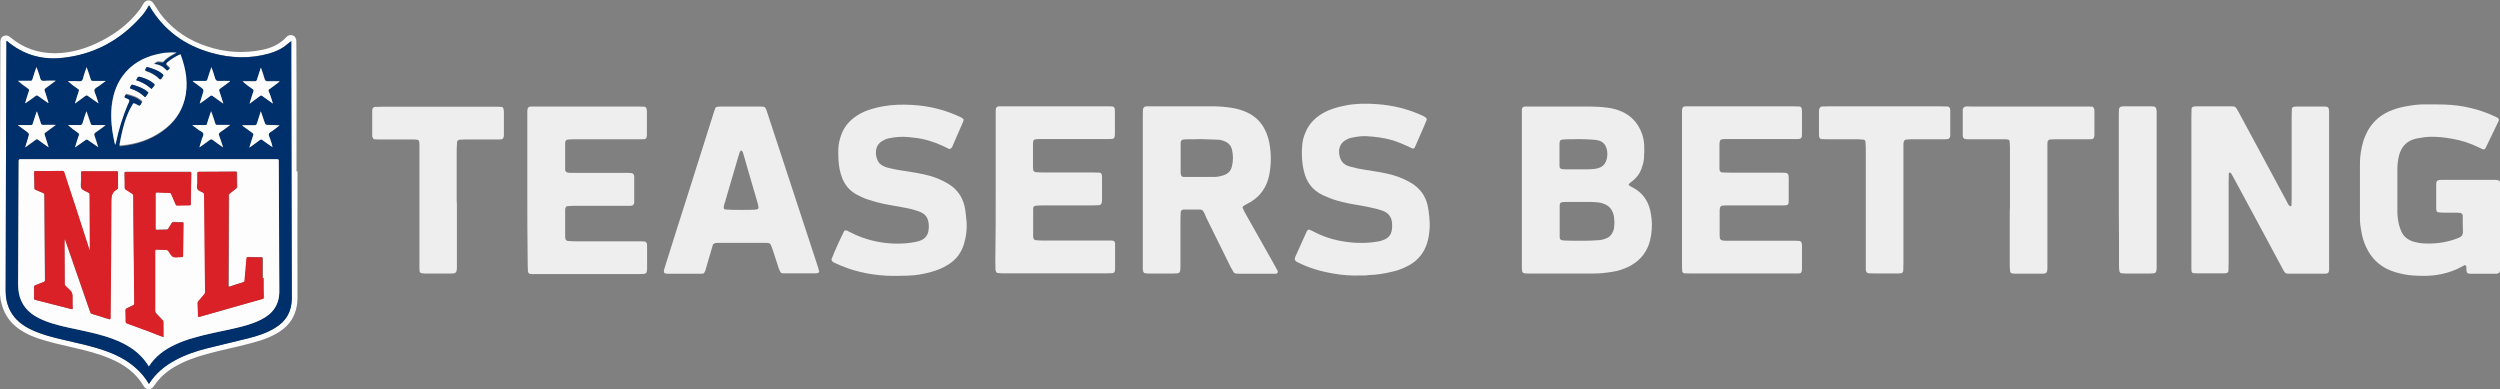 <?xml version="1.0" encoding="utf-8"?>
<!-- Generator: Adobe Illustrator 22.1.0, SVG Export Plug-In . SVG Version: 6.00 Build 0)  -->
<svg version="1.1" id="Layer_1" xmlns="http://www.w3.org/2000/svg" xmlns:xlink="http://www.w3.org/1999/xlink" x="0px" y="0px"
	 viewBox="0 0 1281.5 199.6" style="enable-background:new 0 0 1281.5 199.6;" xml:space="preserve">
<rect x="0" y="0" width="1281.5" height="199.6" fill="#808080" stroke="none"/>
<style type="text/css">
	.st0{fill:#FEFDFD;}
	.st1{fill:#00306B;}
	.st2{fill:#D92127;}
	.st3{fill:#EEEEEE;}
</style>
<g id="UkShIT_1_">
	<g>
		<path class="st0" d="M152.5,87.8c0,21.5-0.1,43.1,0,64.6c0,8.5-3.7,14.7-11,18.7c-4.6,2.6-9.6,4-14.7,5.3
			c-6.8,1.8-13.7,3.1-20.5,5c-6,1.6-11.8,3.7-17.1,6.8c-4.1,2.5-7.6,5.6-10.3,9.7c-1.4,2.1-4,2.2-5.2,0.1
			c-4-6.9-10.1-11.2-17.3-14.2c-5.9-2.5-12.1-4.1-18.3-5.5c-6.3-1.5-12.6-2.8-18.8-4.9c-4.8-1.7-9.2-3.9-12.8-7.5
			c-3.4-3.4-5.3-7.6-6.2-12.4c-0.6-3.5-0.4-7-0.4-10.5c0-10.2,0-20.5,0-30.7c0.1-30.2,0.2-60.5,0.3-90.7c0-1.3,0.3-2.5,1.6-3.1
			c1.3-0.6,2.5-0.3,3.6,0.7c6.6,5.5,14.2,8.1,22.8,8.1c8.7-0.1,16.7-2.6,24.3-6.6c7.2-3.8,13.5-8.6,18.5-15c0.9-1.2,1.8-2.5,2.5-3.8
			c1.1-2.1,3.8-2.3,5.1-0.3c1.6,2.4,3.1,4.9,4.9,7.1c6.1,7.3,13.8,12.2,22.7,15.1c9.3,3.1,18.8,3.7,28.4,1.7c3.9-0.8,7.6-2.3,10.7-5
			c0.4-0.4,0.8-0.8,1.2-1.2c1-1.2,2.3-1.6,3.7-1.1c1,0.4,1.7,1.5,1.7,2.9c0,7.8,0.1,15.5,0.1,23.3c0,14.5,0,29,0,43.6
			C152.3,87.8,152.4,87.8,152.5,87.8z M76.3,196.8c0.1-0.1,0.2-0.2,0.2-0.3c3.3-5.2,7.9-9,13.3-11.9c5.2-2.8,10.7-4.6,16.3-6.1
			c7.1-1.8,14.2-3.4,21.3-5.2c4.7-1.2,9.4-2.7,13.6-5.3c5.8-3.5,8.6-8.5,8.6-15.3c-0.2-40.9-0.2-81.8-0.3-122.7c0-3.1,0-6.2,0-9
			c-0.5,0.4-1.2,0.9-1.8,1.4c-2.8,2.5-6.1,4-9.6,5c-9.8,2.8-19.6,2.4-29.3-0.3c-13.8-3.8-24.7-11.6-32-24.1c0-0.1-0.1-0.1-0.2-0.2
			c-1,1.9-2.2,3.7-3.6,5.3c-11,12.5-24.7,20.1-41.4,21.7c-10.3,1-19.7-1.9-27.7-8.6c-0.1-0.1-0.2-0.3-0.4-0.1c0,0.1,0,0.2,0,0.4
			C3.1,64,3,106.5,2.9,149.1c0,3.6,0.7,7,2.4,10.3c2.4,4.6,6.3,7.5,10.8,9.6c5.2,2.5,10.8,3.9,16.5,5.2c6.8,1.6,13.7,3,20.4,5.3
			c6.2,2.1,12,4.9,16.9,9.4C72.4,191.1,74.5,193.8,76.3,196.8z"/>
		<path class="st1" d="M76.3,196.8c-1.7-3-3.8-5.6-6.4-7.9c-4.9-4.5-10.7-7.3-16.9-9.4c-6.7-2.3-13.6-3.7-20.4-5.3
			c-5.6-1.3-11.2-2.7-16.5-5.2c-4.5-2.1-8.4-5.1-10.8-9.6c-1.7-3.2-2.4-6.7-2.4-10.3C3,106.5,3.1,64,3.3,21.4c0-0.1,0-0.2,0-0.4
			c0.2-0.1,0.3,0.1,0.4,0.1c8,6.8,17.4,9.6,27.7,8.6c16.7-1.6,30.4-9.1,41.4-21.7c1.4-1.6,2.5-3.4,3.6-5.3C76.5,3,76.6,3,76.6,3.1
			c7.3,12.5,18.2,20.3,32,24.1c9.7,2.7,19.5,3,29.3,0.3c3.5-1,6.8-2.5,9.6-5c0.6-0.5,1.3-1,1.8-1.4c0,2.8,0,5.9,0,9
			c0.1,40.9,0.2,81.8,0.3,122.7c0,6.8-2.9,11.9-8.6,15.3c-4.2,2.6-8.8,4.1-13.6,5.3c-7.1,1.8-14.2,3.4-21.3,5.2
			c-5.7,1.4-11.2,3.3-16.3,6.1c-5.4,2.9-10,6.7-13.3,11.9C76.4,196.6,76.4,196.7,76.3,196.8z M38.7,75.4c1.7-1.2,3.4-2.4,5.1-3.6
			c0.5-0.4,0.8-0.4,1.3,0c1.7,1.2,3.5,2.4,5.2,3.6c0,0,0.1,0.1,0.1,0.1c0-0.1,0-0.2,0-0.2c-0.6-1.9-1.2-3.8-1.8-5.6
			c-0.3-0.8-0.2-1.3,0.6-1.8c1.7-1.1,3.2-2.4,5.1-3.7c-2.4,0-4.5,0-6.6,0c-0.6,0-0.9-0.2-1.1-0.8c-0.6-1.9-1.2-3.7-1.9-5.6
			c-0.1-0.2,0-0.5-0.3-0.5c-0.6,1.9-1.3,3.7-1.8,5.6c-0.3,0.9-0.6,1.3-1.7,1.3c-2-0.1-3.9,0-5.9,0c1.7,1.5,3.4,2.8,5.2,4
			c0.5,0.3,0.6,0.6,0.4,1.2c-0.7,2-1.3,4-1.9,6c0,0.1-0.1,0.2,0,0.2C38.7,75.6,38.7,75.5,38.7,75.4z M139.7,75.4
			c0,0,0.1,0.1,0.1,0.1C139.9,75.4,139.9,75.4,139.7,75.4c-0.4-1.4-0.8-2.8-1.2-4.2c-0.3-0.9-0.9-1.9-0.7-2.6
			c0.3-0.8,1.4-1.2,2.1-1.8c1.1-0.9,2.3-1.7,3.4-2.6c-1.7-0.2-3.4-0.2-5-0.2c-2.2,0-2.2,0-2.9-2c-0.5-1.6-1.1-3.2-1.7-5
			c-0.7,2.2-1.4,4.2-2,6.2c-0.2,0.7-0.5,0.9-1.2,0.9c-2.1-0.1-4.1,0-6.2,0c-0.1,0.4,0.2,0.4,0.3,0.5c1.6,1.1,3.1,2.3,4.7,3.4
			c0.5,0.4,0.7,0.7,0.5,1.3c-0.7,2-1.3,4.1-2,6.3c1.9-1.4,3.7-2.6,5.4-3.9c0.5-0.4,0.8-0.4,1.3,0C136.3,73,137.9,74.3,139.7,75.4z
			 M24.7,52.8c0.1,0,0.2,0,0.2,0c0,0-0.1-0.1-0.1-0.1c-0.6-2-1.2-4-1.9-6c-0.2-0.6-0.1-0.9,0.4-1.3c1.7-1.2,3.4-2.5,5.3-3.9
			c-1.6,0-2.9,0-4.2,0c-1,0-2.3,0.3-3.1-0.1c-0.8-0.5-0.8-1.9-1.2-2.9c-0.5-1.3-0.9-2.5-1.4-4c-0.7,2.3-1.4,4.3-2.1,6.4
			c-0.2,0.6-0.4,0.7-1,0.7c-2.1,0-4.3,0-6.4,0c1.6,1.5,3.3,2.7,5.1,3.9c0.6,0.4,0.7,0.7,0.5,1.4c-0.7,2-1.3,4-1.9,6.1
			c0.1,0,0.2,0,0.2,0c1.7-1.2,3.5-2.5,5.2-3.7c0.4-0.3,0.7-0.4,1.2,0C21.2,50.4,23,51.6,24.7,52.8z M76.3,187.8
			c3.3-5.2,8-8.6,13.3-11.1c3.1-1.5,6.3-2.6,9.5-3.5c6.8-2,13.8-3.2,20.6-4.8c4.9-1.1,9.7-2.3,14.1-4.6c6-3,9.4-7.7,9.3-14.6
			c-0.2-22.2-0.2-44.4-0.3-66.7c0-0.7-0.1-0.9-0.9-0.9c-43.8,0-87.6,0-131.4,0c-0.9,0-1,0.2-1,1.1c-0.1,20.9-0.2,41.8-0.3,62.7
			c0,1.6,0.1,3.2,0.4,4.8c1.1,6,4.6,10,9.9,12.7c4.7,2.5,9.9,3.8,15,4.9c6.5,1.5,13,2.6,19.4,4.6C63,175.2,71.1,179.3,76.3,187.8z
			 M59,74.2c0.1-0.2,0.2-0.3,0.2-0.4c1.4-6.9,3.4-13.6,6.2-20c0.3-0.6,0.9-1.4,0.7-1.9c-0.2-0.6-1.1-0.8-1.8-1.1
			c-0.9-0.4-0.9-0.8-0.4-1.4c0.3-0.3,0.2-1,1-0.8c2.8,0.7,5.5,1.5,7.6,3.5c0.2,0.2,0.5,0.3,0.2,0.6c-0.4,0.6-0.7,1.5-1.2,1.9
			c-0.4,0.3-1.1-0.4-1.7-0.6c-0.4-0.1-0.7-0.3-1-0.5c-0.4-0.3-0.6-0.1-0.9,0.3c-1,1.6-1.8,3.3-2.6,5.1c-2.1,4.9-3.1,10-4.1,15.2
			c-0.2,0.8,0,1,0.8,0.9c7.7-0.7,14.9-3.1,21.2-7.6c5.6-4,9.6-9.3,11.3-16c2-7.8,0.7-15.3-2-22.7c-0.2-0.5-0.4-0.3-0.7-0.2
			c-2,1-4,2.1-5.7,3.5c-1.3,1-1.3,1-0.1,2.2c1.3,1.2,1.3,1.2-0.2,2.3c-0.2,0.2-0.4,0.3-0.6,0c-1.7-1.9-3.8-3.1-6.6-3.2
			c1.8-1.5,1.8-1.5,4.1-1.2c0.4,0,0.7,0.1,1-0.2c1.7-1.9,3.8-3.1,6-4.2c0.2-0.1,0.6-0.1,0.6-0.3c-1.3,0-2.7-0.1-4,0
			c-2.1,0.1-4.1,0.4-6.1,0.9c-7.2,1.7-13.3,5.1-17.6,11.2c-3.3,4.6-4.9,9.8-5.5,15.4C56.6,61,57.4,67.5,59,74.2z M139.9,53.1
			c-0.7-2.3-1.4-4.3-2.1-6.4c-0.2-0.6-0.1-0.8,0.4-1.2c1.4-1,2.8-2.1,4.2-3.1c0.3-0.2,0.7-0.4,1-0.9c-2.1,0-4-0.1-6,0
			c-1,0.1-1.4-0.3-1.7-1.2c-0.6-1.9-1.2-3.7-1.9-5.8c-0.7,2.2-1.4,4.2-2,6.2c-0.2,0.7-0.5,0.9-1.2,0.8c-1.6,0-3.2,0-4.8,0
			c-0.5,0-0.9,0-1.4,0c1.7,1.5,3.4,2.7,5.2,4c0.4,0.3,0.5,0.6,0.4,1.1c-0.7,2.1-1.3,4.1-2,6.4c1.9-1.4,3.7-2.7,5.4-4
			c0.4-0.3,0.7-0.3,1.1,0C136.2,50.4,138,51.7,139.9,53.1z M50.5,53c-0.5-1.5-0.9-2.7-1.3-4c-0.3-1-1.1-2.2-0.8-3
			c0.3-0.8,1.6-1.4,2.4-2c1-0.8,2.1-1.6,3.4-2.5c-2.4,0-4.5,0-6.6,0c-0.6,0-0.9-0.2-1.1-0.8c-0.6-2-1.3-4.1-2.1-6.3
			c-0.5,1.5-0.9,2.9-1.4,4.2c-0.3,1-0.4,2.3-1.1,2.8c-0.7,0.5-1.9,0.2-3,0.2c-1.4,0-2.7,0-4.1,0c1.7,1.5,3.4,2.8,5.2,4
			c0.4,0.3,0.5,0.5,0.4,1.1c-0.7,2.1-1.3,4.1-2,6.4c1.9-1.4,3.6-2.6,5.3-3.9c0.5-0.4,0.9-0.4,1.4,0C46.9,50.5,48.6,51.7,50.5,53z
			 M117.9,41.7c0-0.1-0.1-0.1-0.1-0.2c-2,0-3.9-0.1-5.9,0c-1,0.1-1.4-0.3-1.7-1.3c-0.6-1.9-1.2-3.8-1.9-5.8
			c-0.7,2.3-1.4,4.3-2.1,6.4c-0.2,0.5-0.4,0.7-1,0.7c-2.1,0-4.3,0-6.4,0c0,0.2,0,0.2,0,0.2c1.3,1,2.6,1.9,3.9,2.9
			c1.8,1.3,1.8,1.3,1.1,3.6c-0.5,1.5-1,3.1-1.5,4.9c1.9-1.4,3.6-2.6,5.3-3.8c0.6-0.5,1-0.4,1.5,0c1.7,1.2,3.4,2.4,5.3,3.8
			c-0.7-2.2-1.3-4.2-2-6.2c-0.2-0.7-0.2-1,0.4-1.5C114.5,44.2,116.2,42.9,117.9,41.7z M98.8,64.1c0,0.1,0,0.2-0.1,0.2
			c1.1,0.8,2.3,1.7,3.4,2.5c0.8,0.6,1.9,1,2.2,1.7c0.3,0.8-0.4,1.8-0.7,2.8c-0.4,1.4-0.8,2.7-1.3,4.3c1.9-1.4,3.6-2.6,5.3-3.8
			c0.6-0.4,0.9-0.4,1.5,0c1.7,1.2,3.4,2.4,5.3,3.8c-0.7-2.2-1.2-4.1-2-6c-0.3-0.9-0.1-1.3,0.6-1.8c1.6-1.1,3.2-2.4,5.1-3.7
			c-2.4,0-4.4,0-6.5,0c-0.7,0-1-0.2-1.2-0.8c-0.6-2-1.3-4-2.1-6.2c-0.7,2.3-1.4,4.3-2.1,6.4c-0.2,0.5-0.4,0.7-0.9,0.7
			C103.1,64.1,101,64.1,98.8,64.1z M9.4,64.1c0,0.1,0,0.2-0.1,0.2c1.3,1,2.6,1.9,4,2.9c1.8,1.3,1.8,1.3,1.2,3.5
			c-0.5,1.6-1,3.2-1.5,4.9c1.9-1.4,3.7-2.6,5.4-3.9c0.5-0.4,0.8-0.3,1.2,0c1.7,1.3,3.5,2.5,5.4,3.9c-0.7-2.2-1.4-4.3-2-6.3
			c-0.2-0.6-0.2-0.9,0.4-1.3c1.7-1.2,3.4-2.5,5.3-3.9c-2.3,0-4.4,0-6.4,0c-0.7,0-1.1-0.2-1.3-0.9c-0.5-1.8-1.2-3.6-1.8-5.4
			c-0.1-0.2,0-0.5-0.3-0.5c-0.7,2-1.3,4-2,6.1c-0.2,0.6-0.4,0.8-1,0.8C13.7,64.1,11.5,64.1,9.4,64.1z"/>
		<path class="st0" d="M76.3,187.8c-5.2-8.5-13.3-12.6-22.3-15.4c-6.4-2-12.9-3.1-19.4-4.6c-5.2-1.2-10.3-2.5-15-4.9
			c-5.2-2.7-8.8-6.8-9.9-12.7c-0.3-1.6-0.4-3.2-0.4-4.8c0.1-20.9,0.2-41.8,0.3-62.7c0-0.8,0.1-1.1,1-1.1c43.8,0,87.6,0,131.4,0
			c0.7,0,0.9,0.2,0.9,0.9c0.1,22.2,0.2,44.4,0.3,66.7c0,7-3.3,11.6-9.3,14.6c-4.5,2.3-9.3,3.5-14.1,4.6c-6.9,1.6-13.9,2.8-20.6,4.8
			c-3.3,0.9-6.5,2.1-9.5,3.5C84.3,179.2,79.6,182.7,76.3,187.8z M33.1,122.7c0.2,0.1,0.2,0.2,0.3,0.4c4.3,12.3,8.5,24.6,12.8,36.9
			c0.2,0.5,0.4,0.8,0.9,0.9c2.8,0.9,5.6,1.7,8.4,2.6c1,0.3,1,0.3,1.1-0.8c0.2-19.9,0.4-39.9,0.4-59.8c0-2.6,0.5-4.5,2.8-5.7
			c0.1,0,0.1-0.1,0.2-0.2c0.3-0.2,0.4-0.5,0.4-0.9c0-2.5,0-5.1,0-7.6c0-0.6-0.2-0.7-0.7-0.7c-5.8,0-11.7,0-17.5,0
			c-0.6,0-0.7,0.2-0.7,0.7c0,1.3,0,2.7,0,4c0,1.4-0.4,2.9,0.2,4c0.6,1.1,2.2,1.5,3.5,2.2c0.6,0.3,0.7,0.7,0.7,1.3
			c0,8.7,0.1,17.4,0.1,26.1c0,0.7,0,1.4,0,2.3c-0.2-0.3-0.2-0.5-0.3-0.6c-2.5-7.7-5-15.5-7.5-23.2c-1.8-5.4-3.5-10.8-5.3-16.2
			c-0.2-0.6-0.5-0.8-1.1-0.8c-4.5,0.1-9.1,0.1-13.6,0.1c-0.6,0-0.9,0.1-0.8,0.8c0.1,2.6,0.1,5.3,0.2,7.9c0,0.5,0.1,0.7,0.6,0.9
			c1.3,0.5,2.5,1.1,3.8,1.6c0.5,0.2,0.7,0.5,0.7,1.1c0.1,14.5,0.2,29,0.3,43.5c0,0.7-0.2,0.9-0.8,1.1c-1.4,0.5-2.7,1.1-4.1,1.6
			c-0.4,0.2-0.7,0.3-0.7,0.9c0,1.9,0,3.9,0,5.8c0,0.5,0.1,0.7,0.6,0.8c1.2,0.3,2.3,0.6,3.5,0.9c5,1.3,10,2.5,14.9,3.8
			c0.7,0.2,0.9,0,0.8-0.7c-0.1-1.1,0-2.2-0.1-3.3c0-1.5,0.3-3.1-0.3-4.3c-0.5-1.2-1.9-2.1-2.8-3.1c-0.1-0.1-0.2-0.2-0.3-0.3
			c-0.5-0.4-0.6-0.8-0.6-1.4c0-6.7-0.1-13.4-0.1-20.1C33.1,124.4,33.1,123.5,33.1,122.7z M83.8,172.8c0-2.8,0-5.4,0-8.1
			c0-0.3-0.2-0.5-0.4-0.7c-1-1.1-2.1-2.3-3.2-3.4c-0.4-0.4-0.6-0.9-0.6-1.5c0-5.7,0-11.4,0-17c0-4.5,0-9,0-13.5
			c0-0.7,0.2-0.9,0.9-0.8c1.5,0.1,3,0.1,4.5,0.1c0.6,0,1,0.2,1.4,0.7c0.8,1.1,1.4,2.6,2.6,3c1.2,0.4,2.7,0,4.1,0c0,0,0.1,0,0.1,0
			c0.5,0.1,0.7-0.2,0.7-0.7c0-5.5,0.1-10.9,0.2-16.4c0-0.5-0.1-0.7-0.6-0.7c-1.5,0-3,0-4.6-0.1c-0.4,0-0.6,0.2-0.8,0.5
			c-0.5,0.9-1.1,1.7-1.6,2.6c-0.3,0.5-0.6,0.8-1.3,0.8c-1.5,0-3,0-4.6,0.1c-0.6,0-0.8-0.1-0.8-0.8c0-5.9,0-11.7,0-17.6
			c0-0.7,0.2-0.8,0.9-0.8c2,0.1,4,0.2,6,0.2c0.7,0,0.9,0.3,1.2,0.8c0.7,1.7,1.5,3.4,2.2,5.1c0.2,0.4,0.4,0.6,0.9,0.6
			c2.1-0.1,4.1-0.1,6.2-0.1c0.5,0,0.7-0.2,0.7-0.7c0-5.2,0.1-10.4,0.2-15.6c0-0.6-0.2-0.8-0.8-0.8c-10.9,0-21.8,0-32.6,0
			c-0.6,0-0.8,0.1-0.8,0.7c0.1,2.4,0.1,4.9,0.1,7.3c0,0.5,0.2,0.8,0.6,1.1c1,0.6,1.9,1.3,3,1.9c0.6,0.4,0.8,0.8,0.8,1.5
			c0.1,8.7,0.1,17.4,0.2,26.1c0.1,9.6,0.2,19.2,0.3,28.7c0,0.6-0.2,0.9-0.7,1.1c-1,0.4-2,1-3.1,1.5c-0.5,0.2-0.7,0.5-0.7,1.1
			c0.1,1.9,0.1,3.7,0.1,5.6c0,0.6,0.2,0.9,0.8,1.1c3.9,1.4,7.8,2.9,11.7,4.3C79.1,171.1,81.4,171.9,83.8,172.8z M135.1,142.5
			c-0.1,0-0.2,0-0.3,0c0-3.3,0-6.6,0-9.9c0-0.6-0.1-0.8-0.7-0.8c-2.3,0-4.5-0.1-6.7-0.1c-0.6,0-0.7,0.2-0.8,0.7
			c-0.3,3.8-0.7,7.5-1,11.3c0,0.5-0.2,0.8-0.7,0.9c-2.3,0.7-4.5,1.4-6.8,2.2c-0.7,0.2-0.8,0.1-0.8-0.6c0.1-15.4,0.1-30.7,0.2-46.1
			c0-0.5,0.1-0.8,0.5-1c1.1-0.8,2.1-1.7,3.2-2.5c0.4-0.3,0.5-0.6,0.5-1c-0.1-2.3-0.1-4.6-0.1-6.9c0-0.6-0.1-0.8-0.7-0.8
			c-6.2,0.1-12.5,0.1-18.7,0.1c-0.6,0-0.8,0.1-0.8,0.7c0,1.7,0,3.4,0,5c0,1.1-0.3,2.4,0.1,3.2c0.5,0.8,1.7,1.2,2.7,1.7
			c0.5,0.3,0.7,0.6,0.7,1.2c0.1,16.5,0.3,33.1,0.5,49.6c0,0.6-0.2,1-0.5,1.4c-1,1.2-2,2.4-3,3.5c-0.3,0.3-0.4,0.6-0.4,1
			c0.1,2.2,0.2,4.3,0.3,6.5c0,0.6,0.2,0.7,0.8,0.5c10.7-3,21.4-6.1,32.1-9.1c0.6-0.2,0.7-0.4,0.7-1
			C135.1,149.1,135.1,145.8,135.1,142.5z"/>
		<path class="st0" d="M59,74.2c-1.6-6.6-2.4-13.1-1.7-19.8c0.6-5.6,2.2-10.8,5.5-15.4c4.4-6.1,10.5-9.5,17.6-11.2
			c2-0.5,4-0.8,6.1-0.9c1.3-0.1,2.7,0,4,0c-0.1,0.2-0.4,0.2-0.6,0.3c-2.2,1.1-4.4,2.4-6,4.2c-0.3,0.4-0.7,0.3-1,0.2
			c-2.3-0.3-2.3-0.3-4.1,1.2c2.8,0.1,4.8,1.3,6.6,3.2c0.2,0.3,0.4,0.2,0.6,0c1.5-1.1,1.5-1.1,0.2-2.3c-1.2-1.1-1.2-1.1,0.1-2.2
			c1.8-1.4,3.7-2.6,5.7-3.5c0.3-0.1,0.5-0.4,0.7,0.2c2.7,7.4,4,14.9,2,22.7c-1.8,6.8-5.7,12-11.3,16c-6.3,4.6-13.5,6.9-21.2,7.6
			c-0.8,0.1-0.9-0.1-0.8-0.9c1-5.2,2-10.3,4.1-15.2c0.7-1.8,1.6-3.4,2.6-5.1c0.2-0.4,0.5-0.5,0.9-0.3c0.3,0.2,0.7,0.3,1,0.5
			c0.6,0.2,1.3,0.9,1.7,0.6c0.6-0.4,0.8-1.2,1.2-1.9c0.2-0.3-0.1-0.4-0.2-0.6c-2.2-2-4.9-2.8-7.6-3.5c-0.7-0.2-0.7,0.5-1,0.8
			c-0.5,0.6-0.5,1.1,0.4,1.4c0.7,0.3,1.6,0.5,1.8,1.1c0.1,0.5-0.4,1.3-0.7,1.9c-2.7,6.5-4.8,13.1-6.2,20
			C59.2,73.9,59.2,73.9,59,74.2z M69.8,41.1c2.4,0.8,4.5,1.8,6.4,3.3c0.5,0.4,1,0.8,1.5,1.2c0.4-0.5,0.8-1.1,1.3-1.6
			c0.4-0.4,0.3-0.7-0.1-1.1c-1.8-1.6-3.9-2.4-6.1-3.2C70.7,39.1,70.7,39.1,69.8,41.1z M76.1,47.5c-0.2-0.2-0.4-0.3-0.6-0.5
			c-1.9-1.7-4.3-2.6-6.7-3.3c-1.5-0.5-1.4-0.5-2.1,0.9c-0.3,0.5-0.2,0.7,0.4,0.9c2.5,0.8,4.8,2.1,6.7,3.9c0.5,0.4,0.7,0.5,1-0.1
			c0.3-0.5,0.6-0.9,0.9-1.3C75.9,47.9,76,47.8,76.1,47.5z M75.4,34.3c-0.2-0.1-0.3,0.2-0.3,0.3c-0.1,0.2-0.2,0.5-0.4,0.8
			c-0.4,0.6-0.4,0.9,0.4,1.2c2,0.6,3.9,1.7,5.6,3c0.5,0.4,1.1,1.2,1.5,1.2c0.6-0.1,0.8-1,1.3-1.5c0.5-0.5,0.3-0.8-0.2-1.2
			c-1.6-1.5-3.6-2.3-5.6-2.9C77,34.8,76.2,34.6,75.4,34.3z"/>
		<path class="st0" d="M139.9,53.1c-2-1.4-3.7-2.6-5.5-3.9c-0.4-0.3-0.7-0.3-1.1,0c-1.7,1.3-3.5,2.6-5.4,4c0.7-2.3,1.3-4.4,2-6.4
			c0.2-0.5,0.1-0.8-0.4-1.1c-1.8-1.2-3.5-2.5-5.2-4c0.5,0,0.9,0,1.4,0c1.6,0,3.2-0.1,4.8,0c0.7,0,1-0.2,1.2-0.8c0.6-2,1.3-4,2-6.2
			c0.7,2.1,1.4,3.9,1.9,5.8c0.3,0.9,0.6,1.3,1.7,1.2c2-0.1,3.9,0,6,0c-0.3,0.5-0.7,0.6-1,0.9c-1.4,1.1-2.8,2.1-4.2,3.1
			c-0.5,0.3-0.6,0.6-0.4,1.2C138.6,48.7,139.2,50.8,139.9,53.1z"/>
		<path class="st0" d="M50.5,53c-1.9-1.4-3.7-2.6-5.4-3.8c-0.5-0.4-0.8-0.4-1.4,0c-1.7,1.3-3.4,2.5-5.3,3.9c0.7-2.3,1.3-4.4,2-6.4
			c0.2-0.5,0.1-0.8-0.4-1.1c-1.8-1.2-3.5-2.5-5.2-4c1.4,0,2.7,0,4.1,0c1,0,2.3,0.3,3-0.2c0.7-0.5,0.8-1.8,1.1-2.8
			c0.4-1.3,0.9-2.6,1.4-4.2c0.8,2.3,1.5,4.3,2.1,6.3c0.2,0.6,0.5,0.8,1.1,0.8c2.1,0,4.2,0,6.6,0c-1.3,0.9-2.3,1.7-3.4,2.5
			c-0.9,0.6-2.2,1.2-2.4,2c-0.3,0.8,0.5,2,0.8,3C49.6,50.3,50.1,51.6,50.5,53z"/>
		<path class="st0" d="M117.9,41.7c-1.7,1.2-3.3,2.5-5,3.7c-0.6,0.4-0.7,0.8-0.4,1.5c0.7,2,1.3,4,2,6.2c-1.9-1.3-3.6-2.5-5.3-3.8
			c-0.6-0.4-0.9-0.5-1.5,0c-1.6,1.3-3.4,2.5-5.3,3.8c0.5-1.8,1-3.3,1.5-4.9c0.7-2.2,0.7-2.2-1.1-3.6c-1.3-1-2.6-1.9-3.9-2.9
			c0,0,0-0.1,0-0.2c2.1,0,4.3,0,6.4,0c0.6,0,0.8-0.2,1-0.7c0.6-2.1,1.3-4.1,2.1-6.4c0.7,2.1,1.4,3.9,1.9,5.8
			c0.3,0.9,0.6,1.3,1.7,1.3c2-0.1,3.9,0,5.9,0C117.8,41.6,117.8,41.6,117.9,41.7z"/>
		<path class="st0" d="M24.7,52.8c-1.7-1.2-3.5-2.4-5.2-3.7c-0.5-0.3-0.8-0.3-1.2,0c-1.7,1.3-3.4,2.5-5.2,3.7c0,0-0.1,0-0.2,0
			c0.6-2.1,1.2-4.1,1.9-6.1c0.2-0.7,0.1-1-0.5-1.4c-1.7-1.2-3.4-2.5-5.1-3.9c2.1,0,4.3,0,6.4,0c0.6,0,0.8-0.2,1-0.7
			c0.6-2.1,1.3-4.1,2.1-6.4c0.5,1.5,0.9,2.7,1.4,4c0.4,1,0.4,2.4,1.2,2.9c0.8,0.5,2,0.1,3.1,0.1c1.3,0,2.6,0,4.2,0
			c-1.9,1.4-3.6,2.7-5.3,3.9c-0.5,0.4-0.6,0.7-0.4,1.3c0.7,2,1.3,4,1.9,6C24.8,52.8,24.7,52.8,24.7,52.8z"/>
		<path class="st0" d="M98.8,64.1c2.1,0,4.3,0,6.4,0c0.6,0,0.8-0.2,0.9-0.7c0.6-2.1,1.3-4.1,2.1-6.4c0.8,2.2,1.5,4.2,2.1,6.2
			c0.2,0.7,0.5,0.9,1.2,0.8c2.1,0,4.2,0,6.5,0c-1.8,1.4-3.4,2.6-5.1,3.7c-0.7,0.5-0.9,0.9-0.6,1.8c0.7,1.9,1.3,3.8,2,6
			c-1.9-1.3-3.6-2.5-5.3-3.8c-0.6-0.4-0.9-0.5-1.5,0c-1.7,1.3-3.4,2.5-5.3,3.8c0.5-1.6,0.9-2.9,1.3-4.3c0.3-0.9,1-2,0.7-2.8
			c-0.3-0.8-1.4-1.2-2.2-1.7c-1.1-0.8-2.3-1.7-3.4-2.5C98.8,64.3,98.8,64.2,98.8,64.1z"/>
		<path class="st0" d="M139.7,75.4c-1.8-1.1-3.5-2.4-5.2-3.6c-0.5-0.4-0.8-0.4-1.3,0c-1.7,1.3-3.5,2.5-5.4,3.9
			c0.7-2.2,1.3-4.3,2-6.3c0.2-0.6,0.1-0.9-0.5-1.3c-1.6-1.1-3.1-2.3-4.7-3.4c-0.1-0.1-0.4-0.1-0.3-0.5c2.1,0,4.1,0,6.2,0
			c0.7,0,1-0.2,1.2-0.9c0.6-2,1.3-3.9,2-6.2c0.6,1.8,1.2,3.4,1.7,5c0.7,2,0.7,2,2.9,2c1.6,0,3.3,0,5,0.2c-1.1,0.9-2.3,1.7-3.4,2.6
			c-0.8,0.6-1.9,1-2.1,1.8c-0.2,0.7,0.4,1.7,0.7,2.6C139,72.6,139.4,73.9,139.7,75.4C139.8,75.3,139.8,75.4,139.7,75.4z"/>
		<path class="st0" d="M9.4,64.1c2.1,0,4.2,0,6.4,0c0.6,0,0.9-0.2,1-0.8c0.6-2,1.3-4,2-6.1c0.3,0,0.3,0.3,0.3,0.5
			c0.6,1.8,1.3,3.6,1.8,5.4c0.2,0.8,0.6,0.9,1.3,0.9c2-0.1,4.1,0,6.4,0c-1.9,1.4-3.6,2.7-5.3,3.9c-0.6,0.4-0.6,0.7-0.4,1.3
			c0.7,2,1.3,4,2,6.3c-2-1.4-3.7-2.6-5.4-3.9c-0.5-0.3-0.7-0.4-1.2,0c-1.7,1.3-3.5,2.5-5.4,3.9c0.6-1.8,1-3.4,1.5-4.9
			c0.7-2.1,0.7-2.1-1.2-3.5c-1.3-1-2.6-1.9-4-2.9C9.4,64.3,9.4,64.2,9.4,64.1z"/>
		<path class="st0" d="M50.3,75.4c-1.7-1.2-3.5-2.4-5.2-3.6c-0.5-0.4-0.8-0.3-1.3,0c-1.7,1.2-3.4,2.4-5.1,3.6
			c-0.1,0-0.1-0.1-0.2-0.1c0.6-2,1.2-4,1.9-6c0.2-0.6,0.1-0.8-0.4-1.2c-1.7-1.2-3.5-2.5-5.2-4c2,0,3.9-0.1,5.9,0
			c1,0.1,1.4-0.3,1.7-1.3c0.5-1.9,1.2-3.7,1.8-5.6c0.4,0,0.3,0.3,0.3,0.5c0.6,1.9,1.3,3.7,1.9,5.6c0.2,0.6,0.5,0.8,1.1,0.8
			c2.1,0,4.2,0,6.6,0c-1.8,1.4-3.4,2.6-5.1,3.7c-0.8,0.5-0.9,1-0.6,1.8c0.7,1.8,1.2,3.7,1.8,5.6C50.4,75.3,50.3,75.3,50.3,75.4z"/>
		<path class="st0" d="M24.8,52.7c0,0,0.1,0.1,0.1,0.1c-0.1,0-0.2,0-0.2,0C24.7,52.8,24.8,52.8,24.8,52.7z"/>
		<path class="st0" d="M38.7,75.4c0,0.1-0.1,0.2-0.2,0.1c0,0,0-0.1,0-0.2C38.6,75.3,38.7,75.4,38.7,75.4z"/>
		<path class="st0" d="M50.4,75.3c0,0.1,0,0.2,0,0.2c0,0-0.1-0.1-0.1-0.1C50.3,75.3,50.4,75.3,50.4,75.3z"/>
		<path class="st0" d="M139.8,75.3c0.1,0.1,0.1,0.1,0,0.2C139.8,75.5,139.8,75.4,139.8,75.3C139.8,75.4,139.8,75.3,139.8,75.3z"/>
		<path class="st2" d="M33.1,122.7c0,0.9,0,1.7,0,2.5c0,6.7,0.1,13.4,0.1,20.1c0,0.6,0.1,1,0.6,1.4c0.1,0.1,0.2,0.2,0.3,0.3
			c1,1,2.3,1.9,2.8,3.1c0.5,1.3,0.2,2.9,0.3,4.3c0,1.1,0,2.2,0.1,3.3c0,0.7-0.1,0.9-0.8,0.7c-5-1.3-9.9-2.5-14.9-3.8
			c-1.2-0.3-2.3-0.6-3.5-0.9c-0.5-0.1-0.6-0.3-0.6-0.8c0-1.9,0-3.9,0-5.8c0-0.5,0.2-0.7,0.7-0.9c1.4-0.5,2.7-1.1,4.1-1.6
			c0.6-0.2,0.8-0.5,0.8-1.1c-0.1-14.5-0.2-29-0.3-43.5c0-0.5-0.1-0.8-0.7-1.1c-1.3-0.5-2.5-1.1-3.8-1.6c-0.5-0.2-0.6-0.4-0.6-0.9
			c0-2.6-0.1-5.3-0.2-7.9c0-0.7,0.2-0.8,0.8-0.8c4.5,0,9.1-0.1,13.6-0.1c0.6,0,0.9,0.2,1.1,0.8c1.7,5.4,3.5,10.8,5.3,16.2
			c2.5,7.7,5,15.5,7.5,23.2c0,0.1,0.1,0.3,0.3,0.6c0-0.9,0-1.6,0-2.3c0-8.7-0.1-17.4-0.1-26.1c0-0.6-0.2-1-0.7-1.3
			c-1.2-0.7-2.9-1.1-3.5-2.2c-0.6-1.1-0.1-2.7-0.2-4c0-1.3,0-2.7,0-4c0-0.5,0.1-0.7,0.7-0.7c5.8,0,11.7,0,17.5,0
			c0.5,0,0.7,0.1,0.7,0.7c0,2.5,0,5.1,0,7.6c0,0.4-0.1,0.7-0.4,0.9c-0.1,0-0.1,0.1-0.2,0.2c-2.3,1.2-2.8,3.1-2.8,5.7
			c0,19.9-0.2,39.9-0.4,59.8c0,1.1,0,1.1-1.1,0.8c-2.8-0.9-5.6-1.8-8.4-2.6c-0.5-0.2-0.8-0.4-0.9-0.9c-4.3-12.3-8.5-24.6-12.8-36.9
			C33.3,122.9,33.3,122.7,33.1,122.7z"/>
		<path class="st2" d="M83.8,172.8c-2.4-0.9-4.7-1.7-6.9-2.6c-3.9-1.4-7.8-2.9-11.7-4.3c-0.6-0.2-0.8-0.5-0.8-1.1
			c0-1.9-0.1-3.7-0.1-5.6c0-0.6,0.2-0.9,0.7-1.1c1-0.5,2-1,3.1-1.5c0.5-0.2,0.7-0.5,0.7-1.1c-0.1-9.6-0.2-19.2-0.3-28.7
			c-0.1-8.7-0.2-17.4-0.2-26.1c0-0.7-0.2-1.2-0.8-1.5c-1-0.6-2-1.3-3-1.9c-0.4-0.3-0.6-0.5-0.6-1.1c0-2.4,0-4.9-0.1-7.3
			c0-0.6,0.2-0.7,0.8-0.7c10.9,0,21.8,0,32.6,0c0.6,0,0.8,0.1,0.8,0.8c-0.1,5.2-0.1,10.4-0.2,15.6c0,0.5-0.1,0.7-0.7,0.7
			c-2.1,0-4.1,0.1-6.2,0.1c-0.5,0-0.7-0.1-0.9-0.6c-0.7-1.7-1.5-3.4-2.2-5.1c-0.2-0.6-0.5-0.8-1.2-0.8c-2,0-4-0.1-6-0.2
			c-0.6,0-0.9,0.1-0.9,0.8c0,5.9,0,11.7,0,17.6c0,0.6,0.2,0.8,0.8,0.8c1.5-0.1,3-0.1,4.6-0.1c0.6,0,1-0.2,1.3-0.8
			c0.5-0.9,1.1-1.7,1.6-2.6c0.2-0.3,0.4-0.5,0.8-0.5c1.5,0.1,3,0.1,4.6,0.1c0.5,0,0.6,0.2,0.6,0.7c-0.1,5.5-0.1,10.9-0.2,16.4
			c0,0.5-0.2,0.8-0.7,0.7c0,0-0.1,0-0.1,0c-1.4,0-2.9,0.4-4.1,0c-1.2-0.4-1.8-2-2.6-3c-0.4-0.5-0.8-0.7-1.4-0.7c-1.5,0-3,0-4.5-0.1
			c-0.7,0-0.9,0.1-0.9,0.8c0,4.5,0,9,0,13.5c0,5.7,0,11.4,0,17c0,0.6,0.2,1.1,0.6,1.5c1.1,1.1,2.1,2.3,3.2,3.4
			c0.2,0.2,0.4,0.4,0.4,0.7C83.8,167.4,83.8,170,83.8,172.8z"/>
		<path class="st2" d="M135.1,142.5c0,3.3,0,6.5,0,9.8c0,0.6-0.1,0.8-0.7,1c-10.7,3-21.4,6-32.1,9.1c-0.6,0.2-0.8,0.1-0.8-0.5
			c-0.1-2.2-0.2-4.3-0.3-6.5c0-0.4,0.2-0.7,0.4-1c1-1.2,2-2.4,3-3.5c0.4-0.4,0.5-0.9,0.5-1.4c-0.2-16.5-0.4-33.1-0.5-49.6
			c0-0.6-0.2-0.9-0.7-1.2c-0.9-0.5-2.2-0.9-2.7-1.7c-0.5-0.8-0.1-2.1-0.1-3.2c0-1.7,0-3.4,0-5c0-0.6,0.2-0.7,0.8-0.7
			c6.2,0,12.5-0.1,18.7-0.1c0.6,0,0.7,0.2,0.7,0.8c0,2.3,0.1,4.6,0.1,6.9c0,0.5-0.1,0.8-0.5,1c-1.1,0.8-2.1,1.7-3.2,2.5
			c-0.4,0.3-0.5,0.6-0.5,1c0,15.4-0.1,30.7-0.2,46.1c0,0.6,0.1,0.8,0.8,0.6c2.2-0.8,4.5-1.5,6.8-2.2c0.5-0.2,0.7-0.4,0.7-0.9
			c0.3-3.8,0.7-7.5,1-11.3c0-0.6,0.2-0.7,0.8-0.7c2.2,0.1,4.5,0.1,6.7,0.1c0.6,0,0.7,0.2,0.7,0.8c0,3.3,0,6.6,0,9.9
			C134.9,142.5,135,142.5,135.1,142.5z"/>
		<path class="st1" d="M69.8,41.1c1-2,1-2,3-1.4c2.2,0.7,4.3,1.6,6.1,3.2c0.4,0.4,0.5,0.7,0.1,1.1c-0.5,0.5-0.8,1.1-1.3,1.6
			c-0.5-0.4-1-0.8-1.5-1.2C74.3,42.9,72.2,41.9,69.8,41.1z"/>
		<path class="st1" d="M76.1,47.5c-0.2,0.3-0.2,0.4-0.3,0.5c-0.3,0.4-0.7,0.9-0.9,1.3c-0.3,0.6-0.6,0.5-1,0.1
			c-1.9-1.8-4.2-3.1-6.7-3.9c-0.6-0.2-0.6-0.4-0.4-0.9c0.7-1.3,0.7-1.4,2.1-0.9c2.4,0.8,4.7,1.6,6.7,3.3
			C75.7,47.2,75.9,47.4,76.1,47.5z"/>
		<path class="st1" d="M75.4,34.3c0.8,0.3,1.6,0.5,2.3,0.7c2,0.7,4,1.5,5.6,2.9c0.4,0.4,0.7,0.7,0.2,1.2c-0.5,0.5-0.7,1.5-1.3,1.5
			c-0.5,0.1-1-0.7-1.5-1.2c-1.7-1.3-3.5-2.4-5.6-3c-0.8-0.3-0.9-0.6-0.4-1.2c0.2-0.2,0.3-0.5,0.4-0.8C75.2,34.5,75.2,34.3,75.4,34.3
			z"/>
	</g>
</g>
<g>
	<path class="st3" d="M1145.4,54.6c0.4,0.3,0.8,0.6,1,0.9c0.7,1.1,1.3,2.3,1.9,3.4c7.9,14.7,15.8,29.3,23.7,44
		c0.5,0.9,0.8,1.9,1.6,2.6c0.1,0.1,0.2,0.1,0.4,0.2c0.4,0.1,0.6-0.1,0.6-0.4c0-1.3,0.1-2.6,0.1-3.9c0-13.8,0-27.5,0-41.3
		c0-1.4,0.1-2.9,0.1-4.3c0-0.5,0.6-1.1,1.2-1.1c0.4,0,0.9-0.1,1.3-0.1c4.6,0,9.3,0,13.9,0c0.4,0,0.9,0.1,1.3,0.1
		c0.6,0,1.2,0.6,1.2,1c0.1,0.4,0.1,0.9,0.2,1.3c0,1.2,0,2.3,0,3.5c0,24.6,0,49.3,0,73.9c0,1.2,0,2.3,0,3.5c0,1.8-0.4,2.4-2.3,2.4
		c-6.1,0-12.2,0-18.3,0c-0.6,0-1.1-0.1-1.6-0.2c-1-0.9-1.5-2-2-3c-3.9-7.3-7.8-14.5-11.7-21.8c-4.3-8-8.7-16.1-13-24.1
		c-0.4-0.8-0.8-1.5-1.3-2.3c-0.1-0.2-0.4-0.3-0.7-0.4c-0.3-0.1-0.5,0.1-0.5,0.5c0,1.4-0.1,2.9-0.1,4.3c0,13.8,0,27.5,0,41.3
		c0,1.4-0.1,2.9-0.1,4.3c0,0.5-0.6,1.1-1.1,1.1c-0.3,0-0.6,0.1-0.9,0.1c-4.9,0-9.9,0-14.8,0c-0.4,0-0.9-0.1-1.3-0.1
		c-0.3,0-0.8-0.6-0.8-0.9c0-0.4-0.1-0.9-0.1-1.3c0-1,0-2,0-3c0-24.9,0-49.9,0-74.8c0-1.4,0.1-2.9,0.1-4.3c0-0.5,0.6-1,1.2-1.1
		c0.6,0,1.2-0.1,1.7-0.1c5.7,0,11.3,0,17,0C1144,54.5,1144.7,54.6,1145.4,54.6z"/>
	<path class="st3" d="M834.8,94.7c0.6,0.7,1.4,1,2.1,1.4c5.6,2.9,8.5,7.7,9.4,13.8c0.6,3.4,0.6,6.9,0.1,10.4
		c-1.1,7.8-5.1,13.4-12.2,16.7c-2.4,1.1-4.9,1.9-7.5,2.3c-3.1,0.5-6.3,0.9-9.5,0.9c-11.2,0-22.3,0-33.5,0c-0.7,0-1.4,0-2.2-0.1
		c-0.7,0-1.3-0.7-1.3-1.4c0-0.4,0-0.9-0.1-1.3c0-1,0-2,0-3c0-24.7,0-49.3,0-74c0-1.3,0-2.6,0-3.9c0-1.1,0.4-1.9,1.8-1.9
		c1.2,0,2.3,0,3.5,0c9.7,0,19.4,0,29.1,0c3.2,0,6.4,0.2,9.5,0.6c2.5,0.3,4.8,0.9,7.1,1.9c5.2,2.2,8.7,6.2,10.6,11.5
		c0.6,1.8,1,3.6,1.1,5.5c0.1,2.3,0.1,4.6-0.1,7c-0.1,1.9-0.7,3.7-1.3,5.5c-0.9,2.5-2.5,4.5-4.6,6.2
		C836.3,93.3,835.3,93.7,834.8,94.7z M809.6,123.4C809.6,123.4,809.6,123.4,809.6,123.4c0.9,0,1.7,0,2.6,0c2.5,0,4.9-0.1,7.4-0.3
		c1.5-0.1,2.8-0.5,4.2-1.1c1.1-0.5,1.9-1.3,2.5-2.3c0.6-1,1-2.1,1.1-3.2c0.2-1.6,0.2-3.2,0-4.8c-0.1-1.3-0.5-2.5-1.1-3.7
		c-0.8-1.5-1.9-2.5-3.4-3.2c-1.3-0.6-2.7-1-4.2-1.1c-1.3-0.1-2.6-0.2-3.9-0.2c-4.2,0-8.4,0-12.6,0c-0.6,0-1.1,0.1-1.7,0.2
		c-0.3,0-0.9,0.6-0.9,0.8c0,0.3-0.1,0.6-0.1,0.9c0,5.3,0,10.7,0,16c0,0.3,0.1,0.6,0.1,0.9c0,0.2,0.7,0.8,0.9,0.8
		c0.6,0.1,1.1,0.2,1.7,0.2C804.7,123.4,807.1,123.4,809.6,123.4z M809.3,71.3C809.3,71.3,809.3,71.3,809.3,71.3
		c-2,0.1-4.1,0.1-6.1,0.1c-0.9,0-1.7,0.1-2.6,0.2c-0.5,0-1.1,0.6-1.1,1.1c0,0.3-0.1,0.6-0.1,0.9c0,3.8,0,7.5,0,11.3
		c0,0.3,0.1,0.6,0.1,0.9c0,0.3,0.6,0.8,0.9,0.8c0.6,0.1,1.1,0.2,1.7,0.2c3.9,0,7.8,0,11.7,0c1.2,0,2.3-0.1,3.5-0.2
		c0.9-0.1,1.7-0.3,2.5-0.6c2.3-0.8,3.4-2.6,3.9-4.9c0.3-1.4,0.3-2.9,0-4.3c-0.5-2.3-1.7-4-4-4.7c-0.7-0.2-1.4-0.4-2.1-0.4
		C814.8,71.4,812.1,71.4,809.3,71.3z"/>
	<path class="st3" d="M616.3,107.7c-0.4-0.1-0.8-0.3-1.2-0.3c-2.8,0-5.5,0-8.3,0c-1,0-1.6,0.6-1.6,1.7c0,1.3-0.1,2.6-0.1,3.9
		c0,7.7,0,15.4,0,23c0,4.2-0.1,4.2-4,4.2c-4.2,0-8.4,0-12.6,0c-0.6,0-1.1-0.1-1.7-0.2c-0.3,0-0.8-0.6-0.8-0.9
		c-0.1-0.4-0.2-0.9-0.2-1.3c0-1.2,0-2.3,0-3.5c0-24.6,0-49.3,0-73.9c0-1.4,0-2.9,0.1-4.3c0-0.3,0.1-0.6,0.3-0.8
		c0.2-0.2,0.4-0.5,0.6-0.6c0.8-0.3,1.7-0.2,2.6-0.2c10.9,0,21.7,0,32.6,0c3.2,0,6.4,0.3,9.5,0.8c2.7,0.4,5.4,1.2,7.9,2.4
		c4.1,1.9,7.1,4.9,9.1,9c1,2,1.6,4,2.1,6.2c1.1,5.6,1.1,11.2,0,16.9c-1.2,5.8-4.2,10.4-9.3,13.6c-1.3,0.8-2.9,1.4-4.1,2.4
		c-0.2,0.2-0.3,0.5-0.2,0.8c0.4,0.8,0.7,1.6,1.1,2.3c4.8,8.6,9.7,17.2,14.5,25.7c0.8,1.4,1.5,2.8,2.3,4.2c0.4,0.7-0.2,1.5-0.9,1.5
		c-0.3,0-0.6,0-0.9,0c-0.4,0-0.9,0-1.3,0c-5.4,0-10.7,0-16.1,0c-0.7,0-1.4,0-2.2-0.1c-0.4,0-0.8-0.3-1.1-0.6c-0.5-0.9-1-1.7-1.5-2.6
		c-4.2-8.4-8.3-16.9-12.5-25.3C617.8,110.2,617.3,108.8,616.3,107.7z M615.4,71.3C615.4,71.3,615.4,71.3,615.4,71.3
		c-2,0.1-4.1,0.1-6.1,0.1c-0.9,0-1.7,0-2.6,0.1c-0.8,0.1-1.5,0.5-1.5,1.7c0,0.1,0,0.3,0,0.4c0,4.9,0,9.8,0,14.8c0,0.3,0,0.6,0.1,0.9
		c0,0.1,0.1,0.3,0.1,0.4c0.1,0.5,0.7,1,1.2,1c5.3,0,10.7,0,16,0c1.6,0,3.2-0.4,4.7-0.9c2.1-0.7,3.5-2.1,4.1-4.2c0.8-3,0.8-6,0.1-9
		c-0.5-1.9-1.7-3.3-3.6-4.1c-1.2-0.5-2.4-0.9-3.8-0.9C621.2,71.5,618.3,71.4,615.4,71.3z"/>
	<path class="st3" d="M1281.5,116.5c0,6.7,0,13.3,0,20c0,0.7,0,1.4,0,2.2c0,0.8-0.6,1.4-1.3,1.5c-0.1,0-0.3,0.1-0.4,0.1
		c-4.6,0-9.3,0-13.9,0c-0.3,0-0.6-0.1-0.8-0.2c-0.3-0.1-0.5-0.3-0.6-0.6c-0.4-1-0.1-2-0.3-3c-0.1-0.4-0.6-0.7-1-0.5
		c-0.5,0.3-1,0.5-1.5,0.8c-3.2,1.8-6.6,2.9-10.2,3.7c-2.8,0.6-5.7,0.9-8.6,0.9c-3.8,0-7.5-0.1-11.2-0.9c-2.7-0.6-5.3-1.3-7.8-2.5
		c-4.2-2-7.4-5-9.8-9c-1.6-2.8-2.8-5.8-3.4-8.9c-0.6-3-1.1-6-1-9.1c0-9,0-18,0-27c0-3.9,0.6-7.8,1.7-11.6c0.5-1.5,1.1-3,1.8-4.4
		c2.5-5,6.3-8.6,11.4-10.9c2.8-1.2,5.7-2.1,8.7-2.6c3.4-0.6,6.9-1.1,10.4-1c3.2,0,6.4,0,9.6,0.1c8.9,0.3,17.5,2.3,25.6,6.1
		c0.5,0.2,1,0.5,1.5,0.8c0.3,0.2,0.6,0.9,0.5,1.1c0,0.1,0,0.3-0.1,0.4c-2.2,4.6-4.4,9.1-6.6,13.7c-0.1,0.3-0.3,0.5-0.5,0.7
		c-0.2,0.1-0.6,0.3-0.8,0.2c-0.8-0.3-1.6-0.7-2.4-1.1c-4.3-2.1-8.9-3.6-13.6-4.4c-3.4-0.6-6.9-1-10.4-1c-2.6,0-5.2,0.4-7.8,0.9
		c-0.3,0-0.6,0.2-0.8,0.2c-4.5,1.2-7.1,4.3-8.2,8.7c-0.5,2.1-0.8,4.3-0.8,6.5c0,7.4,0,14.8,0,22.2c0,2.2,0.3,4.3,0.8,6.5
		c0.3,1.3,0.8,2.5,1.3,3.7c1.3,2.8,3.7,4.4,6.6,5.2c1.3,0.3,2.5,0.6,3.8,0.7c6.5,0.5,12.7-0.3,18.7-2.7c0.1-0.1,0.3-0.1,0.4-0.2
		c1.4-0.5,2-1.5,2-3c-0.1-2.8-0.1-5.5-0.1-8.3c0-0.7-0.7-1.3-1.4-1.4c-0.4,0-0.9,0-1.3-0.1c-2.3,0-4.6,0-7,0c-1,0-2-0.1-3-0.2
		c-0.3,0-0.8-0.6-0.8-0.9c0-0.3-0.1-0.6-0.1-0.9c0-4.2,0-8.4,0-12.6c0-0.4,0.1-0.9,0.2-1.3c0.1-0.2,0.3-0.5,0.6-0.6
		c0.7-0.3,1.4-0.3,2.1-0.3c9,0,18,0,27,0c0.4,0,0.9,0,1.3,0.1c1,0.1,1.7,0.6,1.7,1.6c0,1,0.1,2,0.1,3
		C1281.5,103.4,1281.5,109.9,1281.5,116.5z"/>
	<path class="st3" d="M862.2,97.2c0-12.8,0-25.5,0-38.3c0-1.2-0.1-2.3,0.2-3.5c0.1-0.3,0.6-0.8,0.9-0.8c0.3,0,0.6-0.1,0.9-0.1
		c0.9,0,1.7,0,2.6,0c17.4,0,34.8,0,52.2,0c1.2,0,2.3,0.1,3.5,0.1c0.5,0,1.1,0.7,1.1,1.2c0,0.4,0.1,0.9,0.1,1.3c0,3.9,0,7.8,0,11.7
		c0,0.4-0.1,0.9-0.1,1.3c-0.1,0.5-0.7,1.1-1.2,1.1c-0.4,0-0.9,0.1-1.3,0.1c-1.2,0-2.3,0-3.5,0c-10,0-20,0-30,0c-1.2,0-2.3,0-3.5,0
		c-2.2,0-2.6,0.4-2.7,2.5c0,0.6,0,1.2,0,1.7c0,2.9,0,5.8,0,8.7c0,0.7,0,1.4,0,2.2c0,0.3,0.1,0.6,0.1,0.9c0,0.4,0.7,1.1,1.2,1.1
		c1.3,0,2.6,0.1,3.9,0.1c8.3,0,16.5,0,24.8,0c1.3,0,2.6,0,3.9,0.1c0.7,0,1.4,0.7,1.5,1.3c0,0.4,0.1,0.9,0.1,1.3c0,3.8,0,7.5,0,11.3
		c0,0.6-0.1,1.1-0.1,1.7c0,0.3-0.5,0.9-0.8,0.9c-0.4,0.1-0.9,0.1-1.3,0.2c-1.2,0-2.3,0-3.5,0c-8.1,0-16.2,0-24.3,0
		c-1.3,0-2.6,0-3.9,0.1c-0.7,0-1.4,0.7-1.4,1.4c0,0.3-0.1,0.6-0.1,0.9c0,4.3,0,8.7,0,13c0,0.4,0.1,0.9,0.1,1.3
		c0,0.5,0.6,1.1,1.1,1.2c0.4,0.1,0.9,0.2,1.3,0.2c1.3,0,2.6,0,3.9,0c10.1,0,20.3,0,30.4,0c1.3,0,2.6,0,3.9,0.1
		c0.7,0,1.4,0.7,1.4,1.4c0,0.3,0.1,0.6,0.1,0.9c0,4.1,0,8.1,0,12.2c0,0.4-0.1,0.9-0.2,1.3c0,0.3-0.6,0.8-0.9,0.8
		c-0.3,0-0.6,0.1-0.9,0.1c-0.9,0-1.7,0-2.6,0c-17.4,0-34.8,0-52.2,0c-1.2,0-2.3-0.1-3.5-0.1c-0.5,0-1.1-0.6-1.1-1.1
		c-0.1-1.3-0.1-2.6-0.1-3.9C862.2,122.5,862.2,109.8,862.2,97.2z"/>
	<path class="st3" d="M400.5,140c-0.7-0.8-1-1.6-1.3-2.4c-1.2-3.6-2.3-7.2-3.5-10.7c-0.2-0.5-0.5-1.1-0.7-1.6
		c-0.2-0.4-0.6-0.6-1-0.7c-0.6-0.1-1.2-0.1-1.7-0.1c-8,0-15.9,0-23.9,0c-0.6,0-1.2,0-1.7,0.1c-0.4,0.1-0.8,0.4-1.2,0.6
		c-0.9,3.1-1.8,6.1-2.7,9.2c-0.4,1.4-0.8,2.8-1.2,4.2c-0.2,0.5-0.5,1-0.8,1.5c-0.5,0.1-0.9,0.2-1.4,0.2c-5.8,0-11.6,0-17.4,0
		c-0.4,0-0.9-0.1-1.3-0.3c-0.2-0.1-0.4-0.4-0.4-0.7c0-0.6,0.1-1.2,0.3-1.7c3.9-12.4,7.8-24.9,11.8-37.3c4.4-13.8,8.7-27.6,13.1-41.4
		c0.3-1.1,0.7-2.2,1.1-3.3c0.2-0.6,0.7-0.9,1.4-0.9c0.4,0,0.9-0.1,1.3-0.1c6.8,0,13.6,0,20.4,0c0.6,0,1.2,0.1,1.7,0.1
		c0.5,0.1,0.8,0.4,1,0.7c0.3,0.6,0.6,1.3,0.8,2c3.7,11.3,7.4,22.6,11.1,33.8c4.8,14.7,9.7,29.5,14.5,44.2c0.4,1.2,0.8,2.5,1.1,3.7
		c0.1,0.3-0.4,0.9-0.8,0.9c-0.3,0-0.6,0.1-0.9,0.1c-5.4,0-10.7,0-16.1,0C401.5,140.2,401,140,400.5,140z M379.9,107.6
		C379.9,107.6,379.9,107.6,379.9,107.6c2.2,0,4.3,0,6.5-0.1c0.6,0,1.1-0.1,1.7-0.2c0.3,0,0.8-0.6,0.7-1c-0.1-0.7-0.2-1.4-0.4-2.1
		c-1.5-5.1-3-10.3-4.5-15.4c-1-3.5-2-6.9-3-10.4c-0.1-0.4-0.4-0.8-0.6-1.1c-0.1-0.1-0.3-0.1-0.4-0.1c-0.1,0-0.3,0-0.3,0.1
		c-0.7,1-0.8,2.1-1.2,3.2c-2,6.9-4.1,13.9-6.1,20.8c-0.3,1.1-0.6,2.2-1,3.3c-0.1,0.4-0.2,0.8-0.3,1.3c-0.2,0.9,0.2,1.5,1,1.5
		C374.7,107.6,377.3,107.6,379.9,107.6z"/>
	<path class="st3" d="M270.3,97.3c0-12.6,0-25.2,0-37.8c0-1.3-0.1-2.6,0.2-3.9c0.1-0.3,0.6-0.9,0.9-0.9c0.3,0,0.6-0.1,0.9-0.1
		c1,0,2,0,3,0c17.1,0,34.2,0,51.3,0c1.3,0,2.6,0.1,3.9,0.1c0.2,0,0.8,0.6,0.9,0.9c0.1,0.4,0.2,0.9,0.2,1.3c0,4.1,0,8.1,0,12.2
		c0,0.4-0.1,0.9-0.2,1.3c0,0.3-0.6,0.9-0.8,0.9c-0.9,0.1-1.7,0.1-2.6,0.1c-5.5,0-11,0-16.5,0c-5.9,0-11.9,0-17.8,0c-1,0-2,0.1-3,0.2
		c-0.3,0-0.8,0.6-0.9,0.9c0,0.3-0.1,0.6-0.1,0.9c0,4.5,0,9,0,13.5c0,0.3,0,0.6,0.2,0.8c0.1,0.2,0.3,0.5,0.6,0.6c1,0.4,2,0.3,3,0.3
		c8.7,0,17.4,0,26.1,0c1.3,0,2.6,0,3.9,0.1c0.9,0,1.6,0.8,1.6,1.7c0,4.5,0,9,0,13.5c0,0.3-0.1,0.6-0.3,0.8c-0.2,0.2-0.4,0.5-0.6,0.6
		c-0.8,0.3-1.7,0.2-2.6,0.2c-9.1,0-18.3,0-27.4,0c-1.2,0-2.3,0.1-3.5,0.2c-0.3,0-0.8,0.6-0.9,0.9c0,0.3-0.1,0.6-0.1,0.9
		c0,4.6,0,9.3,0,13.9c0,0.3,0.1,0.6,0.1,0.9c0,0.5,0.6,1.1,1.1,1.2c1.3,0.1,2.6,0.2,3.9,0.2c9.3,0,18.6,0,27.8,0c2,0,4.1,0,6.1,0
		c0.6,0,1.2,0.1,1.7,0.1c0.5,0,1.1,0.6,1.2,1.1c0,0.4,0.1,0.9,0.1,1.3c0,3.9,0,7.8,0,11.7c0,0.6-0.1,1.1-0.3,1.7
		c-0.1,0.2-0.3,0.5-0.6,0.6c-0.2,0.1-0.5,0.2-0.8,0.2c-0.9,0-1.7,0.1-2.6,0.1c-17.5,0-35.1,0-52.6,0c-1.2,0-2.3,0.1-3.4-0.2
		c-0.2-0.1-0.5-0.3-0.6-0.6c-0.1-0.2-0.2-0.5-0.2-0.8c0-1.3-0.1-2.6-0.1-3.9C270.3,122.2,270.3,109.7,270.3,97.3z"/>
	<path class="st3" d="M510.4,97.3c0-12.3,0-24.6,0-37c0-1.3,0-2.6,0-3.9c0-1.2,0.6-1.9,1.8-1.9c1.2,0,2.3,0,3.5,0
		c16.8,0,33.6,0,50.4,0c0.9,0,1.7,0,2.6,0c2.5,0,2.8,0.3,2.8,2.7c0,3.8,0,7.5,0,11.3c0,0.4,0,0.9-0.1,1.3c0,0.8-0.6,1.4-1.3,1.4
		c-0.9,0-1.7,0.1-2.6,0.1c-5.2,0-10.4,0-15.7,0c-5.9,0-11.9,0-17.8,0c-0.6,0-1.2,0-1.7,0c-2.4,0-2.8,0.3-2.8,2.7c0,3.9,0,7.8,0,11.7
		c0,0.6,0.1,1.2,0.2,1.7c0,0.2,0.7,0.8,0.9,0.8c1.2,0.1,2.3,0.2,3.5,0.2c8.6,0,17.1,0,25.7,0c1.3,0,2.6,0.1,3.9,0.1
		c0.5,0,1.1,0.7,1.1,1.2c0,0.4,0.1,0.9,0.1,1.3c0,3.9,0,7.8,0,11.7c0,0.6-0.1,1.1-0.3,1.7c-0.1,0.2-0.4,0.5-0.6,0.6
		c-0.2,0.1-0.6,0.2-0.8,0.2c-1.3,0-2.6,0.1-3.9,0.1c-8.4,0-16.8,0-25.2,0c-1.2,0-2.3,0.1-3.5,0.2c-0.3,0-0.8,0.6-0.9,0.8
		c0,0.3-0.1,0.6-0.1,0.9c0,4.8,0,9.6,0,14.3c0,0.1,0.1,0.3,0.1,0.4c0,0.5,0.6,1.2,1.1,1.2c1.2,0.1,2.3,0.2,3.5,0.2
		c8.7,0,17.4,0,26.1,0c2.6,0,5.2,0,7.8,0c0.6,0,1.2,0,1.7,0c1.1,0,1.7,0.6,1.7,1.6c0,0.1,0,0.3,0,0.4c0,4.2,0,8.4,0,12.6
		c0,0.3-0.1,0.6-0.1,0.9c0,0.5-0.6,1.2-1.1,1.2c-1.2,0.1-2.3,0.1-3.5,0.1c-11.9,0-23.8,0-35.7,0c-5.8,0-11.6,0-17.4,0
		c-0.9,0-1.7-0.1-2.6-0.2c-0.2,0-0.5-0.3-0.6-0.6c-0.1-0.2-0.2-0.5-0.3-0.8c0-1.4-0.1-2.9-0.1-4.3C510.4,122,510.4,109.6,510.4,97.3
		z"/>
	<path class="st3" d="M486.6,76.4c-1.1-0.5-2.3-1.1-3.5-1.7c-4.6-2.1-9.5-3.6-14.5-4.1c-0.9-0.1-1.7-0.2-2.6-0.3
		c-3.5-0.4-7-0.1-10.4,0.6c-1.1,0.2-2.2,0.7-3.2,1.3c-2.2,1.2-3.3,3.2-3.4,5.7c-0.1,1.6,0.3,3.2,1,4.6c0.5,1.1,1.4,1.8,2.4,2.4
		c1.4,0.8,3,1.2,4.5,1.5c2,0.5,4,0.8,6,1.1c4.6,0.7,9.2,1.4,13.6,2.6c3.2,0.9,6.3,2.2,9.2,3.9c5.3,3,8.2,7.7,9.1,13.6
		c0.3,2.1,0.5,4.3,0.7,6.5c0.2,3.8-0.3,7.5-1.4,11.1c-1.5,4.8-4.4,8.4-8.8,10.9c-2.5,1.5-5.2,2.5-8,3.3c-3.9,1.1-7.9,1.8-12,1.9
		c-3.8,0.1-7.5,0.2-11.3,0c-8.9-0.5-17.5-2.5-25.6-6.3c-0.5-0.2-1-0.5-1.5-0.8c-0.5-0.3-0.8-1-0.6-1.5c1.9-4.8,4.1-9.6,6.4-14.2
		c0.1-0.3,0.9-0.5,1.1-0.4c0.1,0.1,0.3,0.1,0.4,0.1c0.5,0.3,1,0.5,1.5,0.8c4,2.1,8.2,3.6,12.6,4.6c7,1.5,14.1,1.8,21.1,0.4
		c1-0.2,2-0.5,2.9-0.9c2-0.9,3.2-2.5,3.6-4.6c0.3-1.7,0.3-3.5-0.1-5.2c-0.4-1.8-1.4-3.2-3-4.1c-0.6-0.4-1.3-0.6-2-0.9
		c-2-0.7-4.1-1.3-6.3-1.7c-3.1-0.6-6.3-1.1-9.4-1.7c-3.4-0.6-6.8-1.5-10.1-2.6c-2.2-0.7-4.3-1.7-6.3-2.8c-3.4-2-5.7-4.8-7.1-8.5
		c-1.1-2.9-1.6-5.9-1.8-8.9c-0.1-1.9-0.1-3.8-0.1-5.6c0.1-2.6,0.7-5.2,1.6-7.6c1.3-3.5,3.5-6.3,6.5-8.6c2.1-1.6,4.4-2.8,6.8-3.7
		c2.6-0.9,5.2-1.6,8-2.1c5-0.9,10.1-1,15.2-0.7c8.5,0.5,16.6,2.5,24.3,6.1c0.5,0.2,1,0.6,1.5,0.9c0.3,0.2,0.4,0.5,0.3,0.8
		c-0.1,0.3-0.1,0.6-0.2,0.8c-1.9,4.4-3.8,8.8-5.7,13.1C487.7,75.9,487.3,76.3,486.6,76.4z"/>
	<path class="st3" d="M697.8,141.2c-5.5,0.2-10-0.2-14.4-1c-6.5-1.1-12.7-2.9-18.5-5.9c-0.3-0.1-0.5-0.3-0.7-0.5
		c-0.2-0.1-0.6-0.9-0.5-1.2c0.1-0.3,0.1-0.6,0.2-0.8c2-4.4,3.9-8.7,5.9-13.1c0.1-0.3,0.3-0.5,0.5-0.7c0.2-0.2,0.6-0.3,0.8-0.3
		c0.8,0.3,1.6,0.7,2.4,1.1c4,2.1,8.2,3.6,12.6,4.5c6.9,1.4,13.8,1.7,20.7,0.4c1.2-0.2,2.2-0.6,3.3-1.1c1.8-0.9,2.9-2.4,3.3-4.3
		c0.3-1.7,0.3-3.5,0-5.2c-0.4-1.9-1.5-3.4-3.2-4.4c-1.3-0.7-2.7-1.1-4.1-1.5c-3-0.7-5.9-1.4-8.9-1.9c-4-0.6-8-1.4-11.9-2.5
		c-2.5-0.7-4.9-1.7-7.3-2.8c-5.2-2.5-8.3-6.6-9.6-12.2c-1.1-4.4-1.3-8.9-0.9-13.4c0.2-2.2,0.7-4.3,1.6-6.3c1.3-3.3,3.4-6,6.2-8.2
		c2.2-1.7,4.6-3,7.2-3.9c2.4-0.9,5-1.5,7.5-2c5.3-1,10.7-1,16-0.6c8.2,0.6,16,2.5,23.4,6c0.5,0.2,1,0.6,1.5,0.9
		c0.3,0.2,0.5,0.9,0.4,1.2c-0.5,1.2-1,2.4-1.5,3.6c-1.5,3.5-3,6.9-4.5,10.3c-0.4,0.8-0.9,1-1.8,0.5c-0.5-0.3-1-0.5-1.6-0.8
		c-2.6-1.2-5.3-2.3-8.1-3.2c-4.5-1.3-9.1-1.9-13.7-2.1c-2.5-0.1-4.9,0.3-7.3,0.8c-1.1,0.2-2.2,0.7-3.2,1.3c-2.1,1.3-3.2,3.3-3.2,5.8
		c0,0.4,0,0.9,0.1,1.3c0.4,3.2,2,5.4,5.2,6.3c2.8,0.8,5.6,1.4,8.5,1.8c4.6,0.7,9.2,1.4,13.6,2.6c3.5,1,6.8,2.4,9.9,4.3
		c4.1,2.6,6.8,6.1,8,10.9c0.8,3.3,1.4,9.2,1.1,12.5c-0.2,2.4-0.5,4.9-1.3,7.3c-1.5,4.8-4.4,8.4-8.7,11c-2.8,1.6-5.7,2.8-8.8,3.5
		c-4.1,1-8.2,1.7-12.4,1.8C700,141.3,698.4,141.2,697.8,141.2z"/>
	<path class="st3" d="M956.4,105.4c0-9.7,0-19.4,0-29.1c0-1.3-0.1-2.6-0.2-3.9c0-0.3-0.6-0.8-0.9-0.8c-1-0.1-2-0.2-3-0.2
		c-5.2,0-10.4,0-15.7,0c-1,0-2-0.1-3-0.1c-0.4,0-1.1-0.7-1.1-1.2c0-0.4-0.1-0.9-0.1-1.3c0-3.9,0-7.8,0-11.7c0-0.6,0.1-1.1,0.3-1.7
		c0.1-0.2,0.4-0.4,0.6-0.6c0.2-0.1,0.5-0.2,0.8-0.2c1.3,0,2.6-0.1,3.9-0.1c18.7,0,37.4,0,56.1,0c1.4,0,2.9,0.1,4.3,0.1
		c0.5,0,1.1,0.6,1.2,1.1c0,0.3,0.1,0.6,0.1,0.9c0,4.2,0,8.4,0,12.6c0,0.3-0.1,0.6-0.1,0.9c0,0.5-0.7,1.1-1.1,1.2c-1,0.1-2,0.1-3,0.1
		c-5.2,0-10.4,0-15.7,0c-1,0-2,0.1-3,0.2c-0.3,0-0.8,0.6-0.9,0.9c-0.1,0.4-0.2,0.9-0.2,1.3c0,1.4,0,2.9,0,4.3c0,18.8,0,37.7,0,56.5
		c0,1.4-0.1,2.9-0.1,4.3c0,0.5-0.6,1.1-1.1,1.2c-0.6,0-1.2,0.1-1.7,0.1c-2.3,0-4.6,0-7,0c-2.6,0-5.2,0-7.8-0.1
		c-0.9,0-1.5-0.7-1.6-1.7c0-0.4,0-0.9,0-1.3c0-0.9,0-1.7,0-2.6C956.4,124.8,956.4,115.1,956.4,105.4z"/>
	<path class="st3" d="M1030.3,105.7c0-10,0-20,0-30c0-1.2-0.1-2.3-0.2-3.5c0-0.2-0.3-0.6-0.6-0.6c-0.6-0.2-1.1-0.2-1.7-0.2
		c-2.8,0-5.5,0-8.3,0c-3.6,0-7.2,0-10.9,0c-0.6,0-1.2-0.1-1.7-0.3c-0.2-0.1-0.4-0.4-0.6-0.6c-0.1-0.2-0.2-0.6-0.2-0.8
		c0-4.5,0-9,0-13.5c0-0.3,0.1-0.6,0.3-0.8c0.1-0.2,0.4-0.5,0.6-0.6c1-0.4,2-0.2,3-0.2c15.8,0,31.6,0,47.4,0c4.2,0,8.4,0,12.6,0
		c0.9,0,1.7,0.1,2.6,0.1c0.2,0,0.8,0.7,0.8,0.9c0.1,0.4,0.2,0.9,0.2,1.3c0,4.1,0,8.1,0,12.2c0,0.4-0.1,0.9-0.2,1.3
		c0,0.3-0.6,0.9-0.9,0.9c-0.9,0.1-1.7,0.1-2.6,0.1c-5.4,0-10.7,0-16.1,0c-1,0-2,0.1-3,0.1c-0.4,0-1.2,0.7-1.2,1.1
		c0,0.4-0.1,0.9-0.1,1.3c0,1.2,0,2.3,0,3.5c0,18.8,0,37.7,0,56.5c0,1.3,0,2.6,0,3.9c0,0.4-0.1,0.9-0.2,1.3c-0.1,0.5-0.7,1.1-1.2,1.1
		c-0.4,0-0.9,0.1-1.3,0.1c-4.6,0-9.3,0-13.9,0c-0.6,0-1.1-0.1-1.7-0.2c-0.3,0-0.8-0.6-0.8-0.9c-0.1-1-0.2-2-0.2-3
		c0-9.4,0-18.8,0-28.2C1030.3,107.1,1030.3,106.4,1030.3,105.7z"/>
	<path class="st3" d="M234.2,105.6c0,9.8,0,19.7,0,29.5c0,1.3,0.1,2.6-0.2,3.9c-0.1,0.5-0.7,1-1.2,1.1c-0.4,0-0.9,0.1-1.3,0.1
		c-4.6,0-9.3,0-13.9,0c-0.6,0-1.1-0.1-1.7-0.2c-0.3,0-0.8-0.6-0.8-0.9c0-0.4-0.1-0.9-0.1-1.3c0-1.3,0-2.6,0-3.9
		c0-19.1,0-38.2,0-57.3c0-1.4,0.1-2.9-0.2-4.3c-0.1-0.2-0.3-0.5-0.6-0.6c-0.6-0.1-1.1-0.2-1.7-0.2c-2.8,0-5.5,0-8.3,0
		c-3.3,0-6.7,0-10,0c-0.7,0-1.4-0.1-2.2-0.1c-0.5,0-1-0.7-1.1-1.2c0-0.1-0.1-0.3-0.1-0.4c0-4.3,0-8.7,0-13c0-0.3,0.1-0.6,0.1-0.9
		c0.1-0.5,0.7-1.1,1.2-1.1c1.4,0,2.9-0.1,4.3-0.1c16.4,0,32.7,0,49.1,0c3.2,0,6.4,0,9.6,0c0.7,0,1.4,0.1,2.2,0.1
		c0.2,0,0.8,0.7,0.8,0.9c0,0.4,0.1,0.9,0.2,1.3c0,4.1,0,8.1,0,12.2c0,0.4-0.1,0.9-0.2,1.3c0,0.3-0.6,0.8-0.9,0.9
		c-0.9,0.1-1.7,0.1-2.6,0.1c-5.4,0-10.7,0-16.1,0c-1,0-2,0.1-3,0.1c-0.4,0-1.2,0.7-1.2,1.1c-0.1,1.3-0.1,2.6-0.2,3.9
		c0,8.8,0,17.7,0,26.5C234.2,103.8,234.2,104.7,234.2,105.6z"/>
	<path class="st3" d="M1086.1,96.9c0-12.3,0-24.6,0-37c0-1.3,0-2.6,0.1-3.9c0-0.7,0.7-1.4,1.4-1.4c0.4,0,0.9-0.1,1.3-0.1
		c4.6,0,9.3,0,13.9,0c0.4,0,0.9,0.1,1.3,0.1c0.5,0,1.1,0.6,1.2,1.1c0.1,0.4,0.1,0.9,0.2,1.3c0,1,0,2,0,3c0,24.9,0,49.9,0,74.8
		c0,1.4,0.1,2.9-0.2,4.3c-0.1,0.3-0.6,0.9-0.9,0.9c-0.1,0-0.3,0.1-0.4,0.1c-0.6,0-1.2,0.1-1.7,0.1c-4.3,0-8.7,0-13,0
		c-0.6,0-1.2-0.1-1.7-0.1c-0.5,0-1.2-0.6-1.2-1.1c-0.1-0.9-0.2-1.7-0.2-2.6c0-4.8,0-9.6,0-14.3
		C1086.1,113.7,1086.1,105.3,1086.1,96.9z"/>
</g>
</svg>
